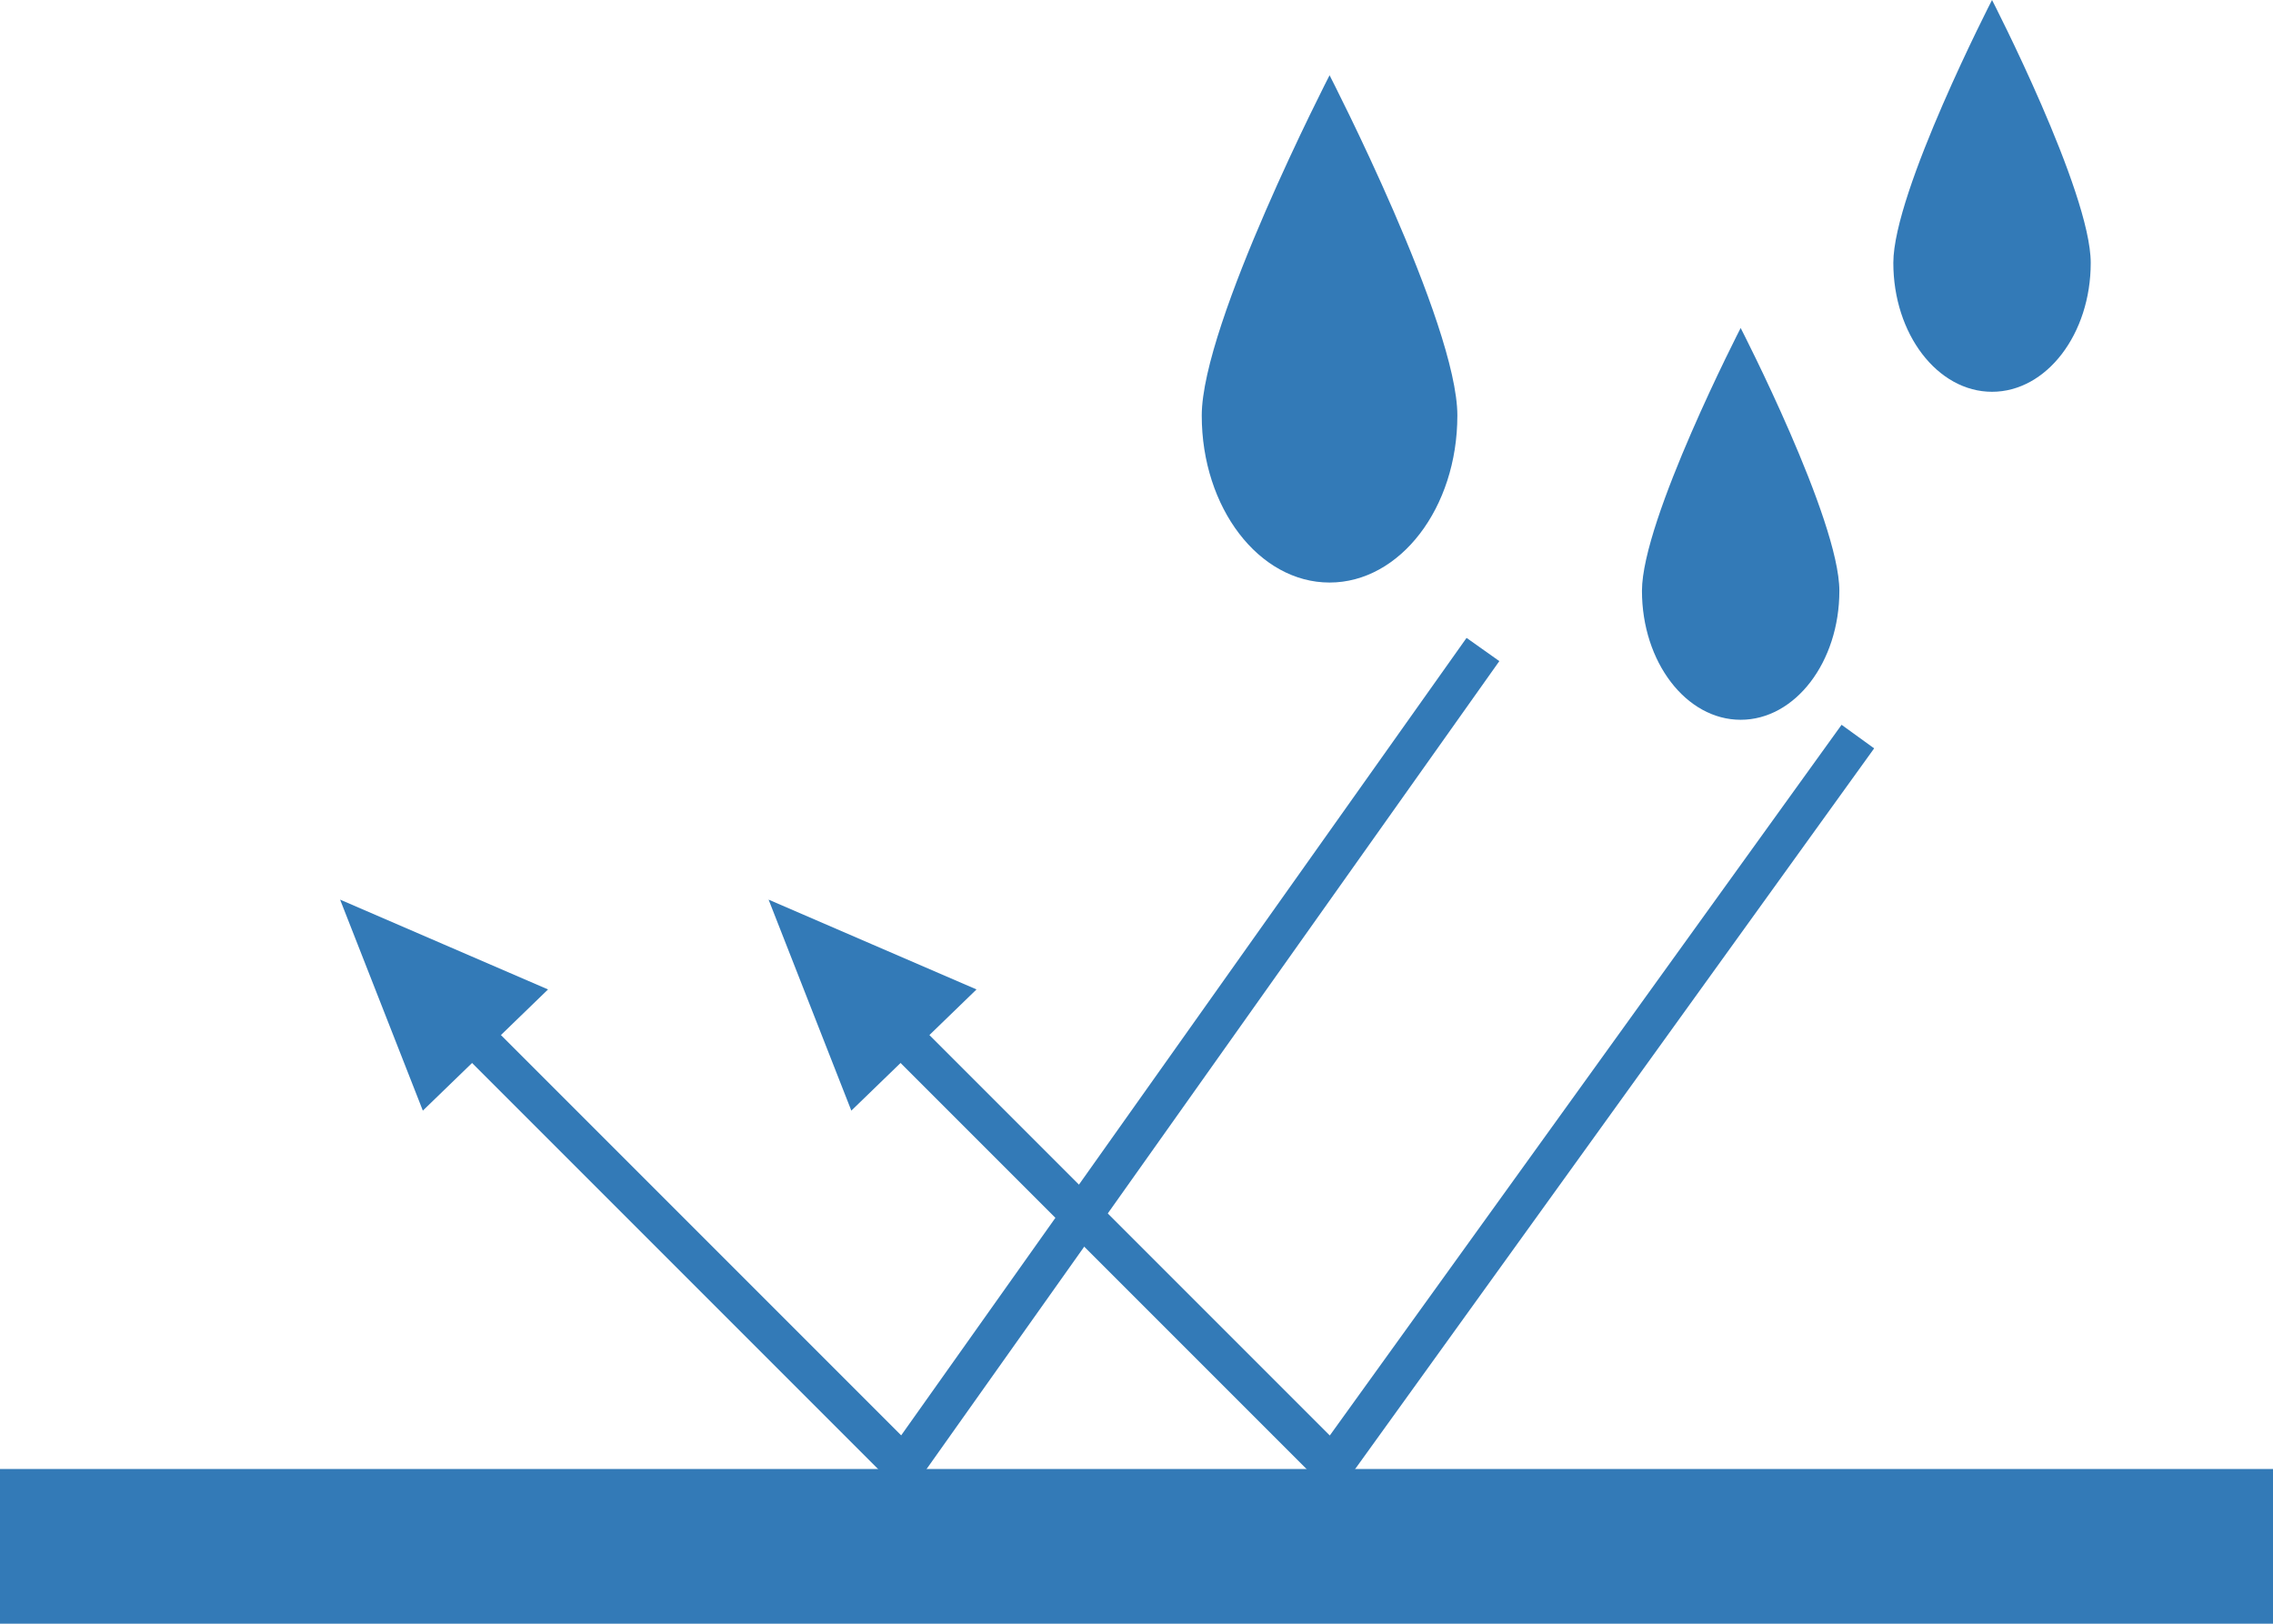 <svg id="Group_2187" data-name="Group 2187" xmlns="http://www.w3.org/2000/svg" xmlns:xlink="http://www.w3.org/1999/xlink" width="135.043" height="96.458" viewBox="0 0 135.043 96.458">
  <defs>
    <clipPath id="clip-path">
      <rect id="Rectangle_2505" data-name="Rectangle 2505" width="135.043" height="96.458" fill="#337ab7"/>
    </clipPath>
  </defs>
  <g id="Group_2187-2" data-name="Group 2187" clip-path="url(#clip-path)">
    <path id="Path_554" data-name="Path 554" d="M104.935,25.838c0,5.477-3.4,9.917-7.593,9.917s-7.593-4.44-7.593-9.917S97.343,5.62,97.343,5.62s7.593,14.741,7.593,20.218" transform="translate(-18.351 -1.149)" fill="#337ab7"/>
    <path id="Path_555" data-name="Path 555" d="M134.353,40.108c0,4.23-2.625,7.659-5.864,7.659s-5.864-3.43-5.864-7.659,5.864-15.615,5.864-15.615,5.864,11.386,5.864,15.615" transform="translate(-25.073 -5.008)" fill="#337ab7"/>
    <path id="Path_556" data-name="Path 556" d="M153.125,15.615c0,4.23-2.625,7.659-5.864,7.659s-5.864-3.43-5.864-7.659S147.261,0,147.261,0s5.864,11.386,5.864,15.615" transform="translate(-28.911)" fill="#337ab7"/>
    <rect id="Rectangle_2504" data-name="Rectangle 2504" width="135.043" height="9.192" transform="translate(0 87.266)" fill="#337ab7"/>
    <path id="Path_557" data-name="Path 557" d="M91.559,100.013l-31.62-31.62,1.687-1.687L91.262,96.342l30.405-42.219,1.936,1.4Z" transform="translate(-12.256 -11.066)" fill="#337ab7"/>
    <path id="Path_558" data-name="Path 558" d="M57.4,67.179l6.177,2.668,6.177,2.667-3.719,3.6-3.719,3.6-2.457-6.264Z" transform="translate(-11.737 -13.736)" fill="#337ab7"/>
    <path id="Path_559" data-name="Path 559" d="M59.567,98.694,27.939,67.066l1.687-1.687L59.254,95.007l33.59-47.374,1.947,1.38Z" transform="translate(-5.713 -9.739)" fill="#337ab7"/>
    <path id="Path_560" data-name="Path 560" d="M25.4,67.179l6.177,2.668,6.177,2.667-3.719,3.6-3.719,3.6-2.457-6.264Z" transform="translate(-5.194 -13.736)" fill="#337ab7"/>
  </g>
</svg>
